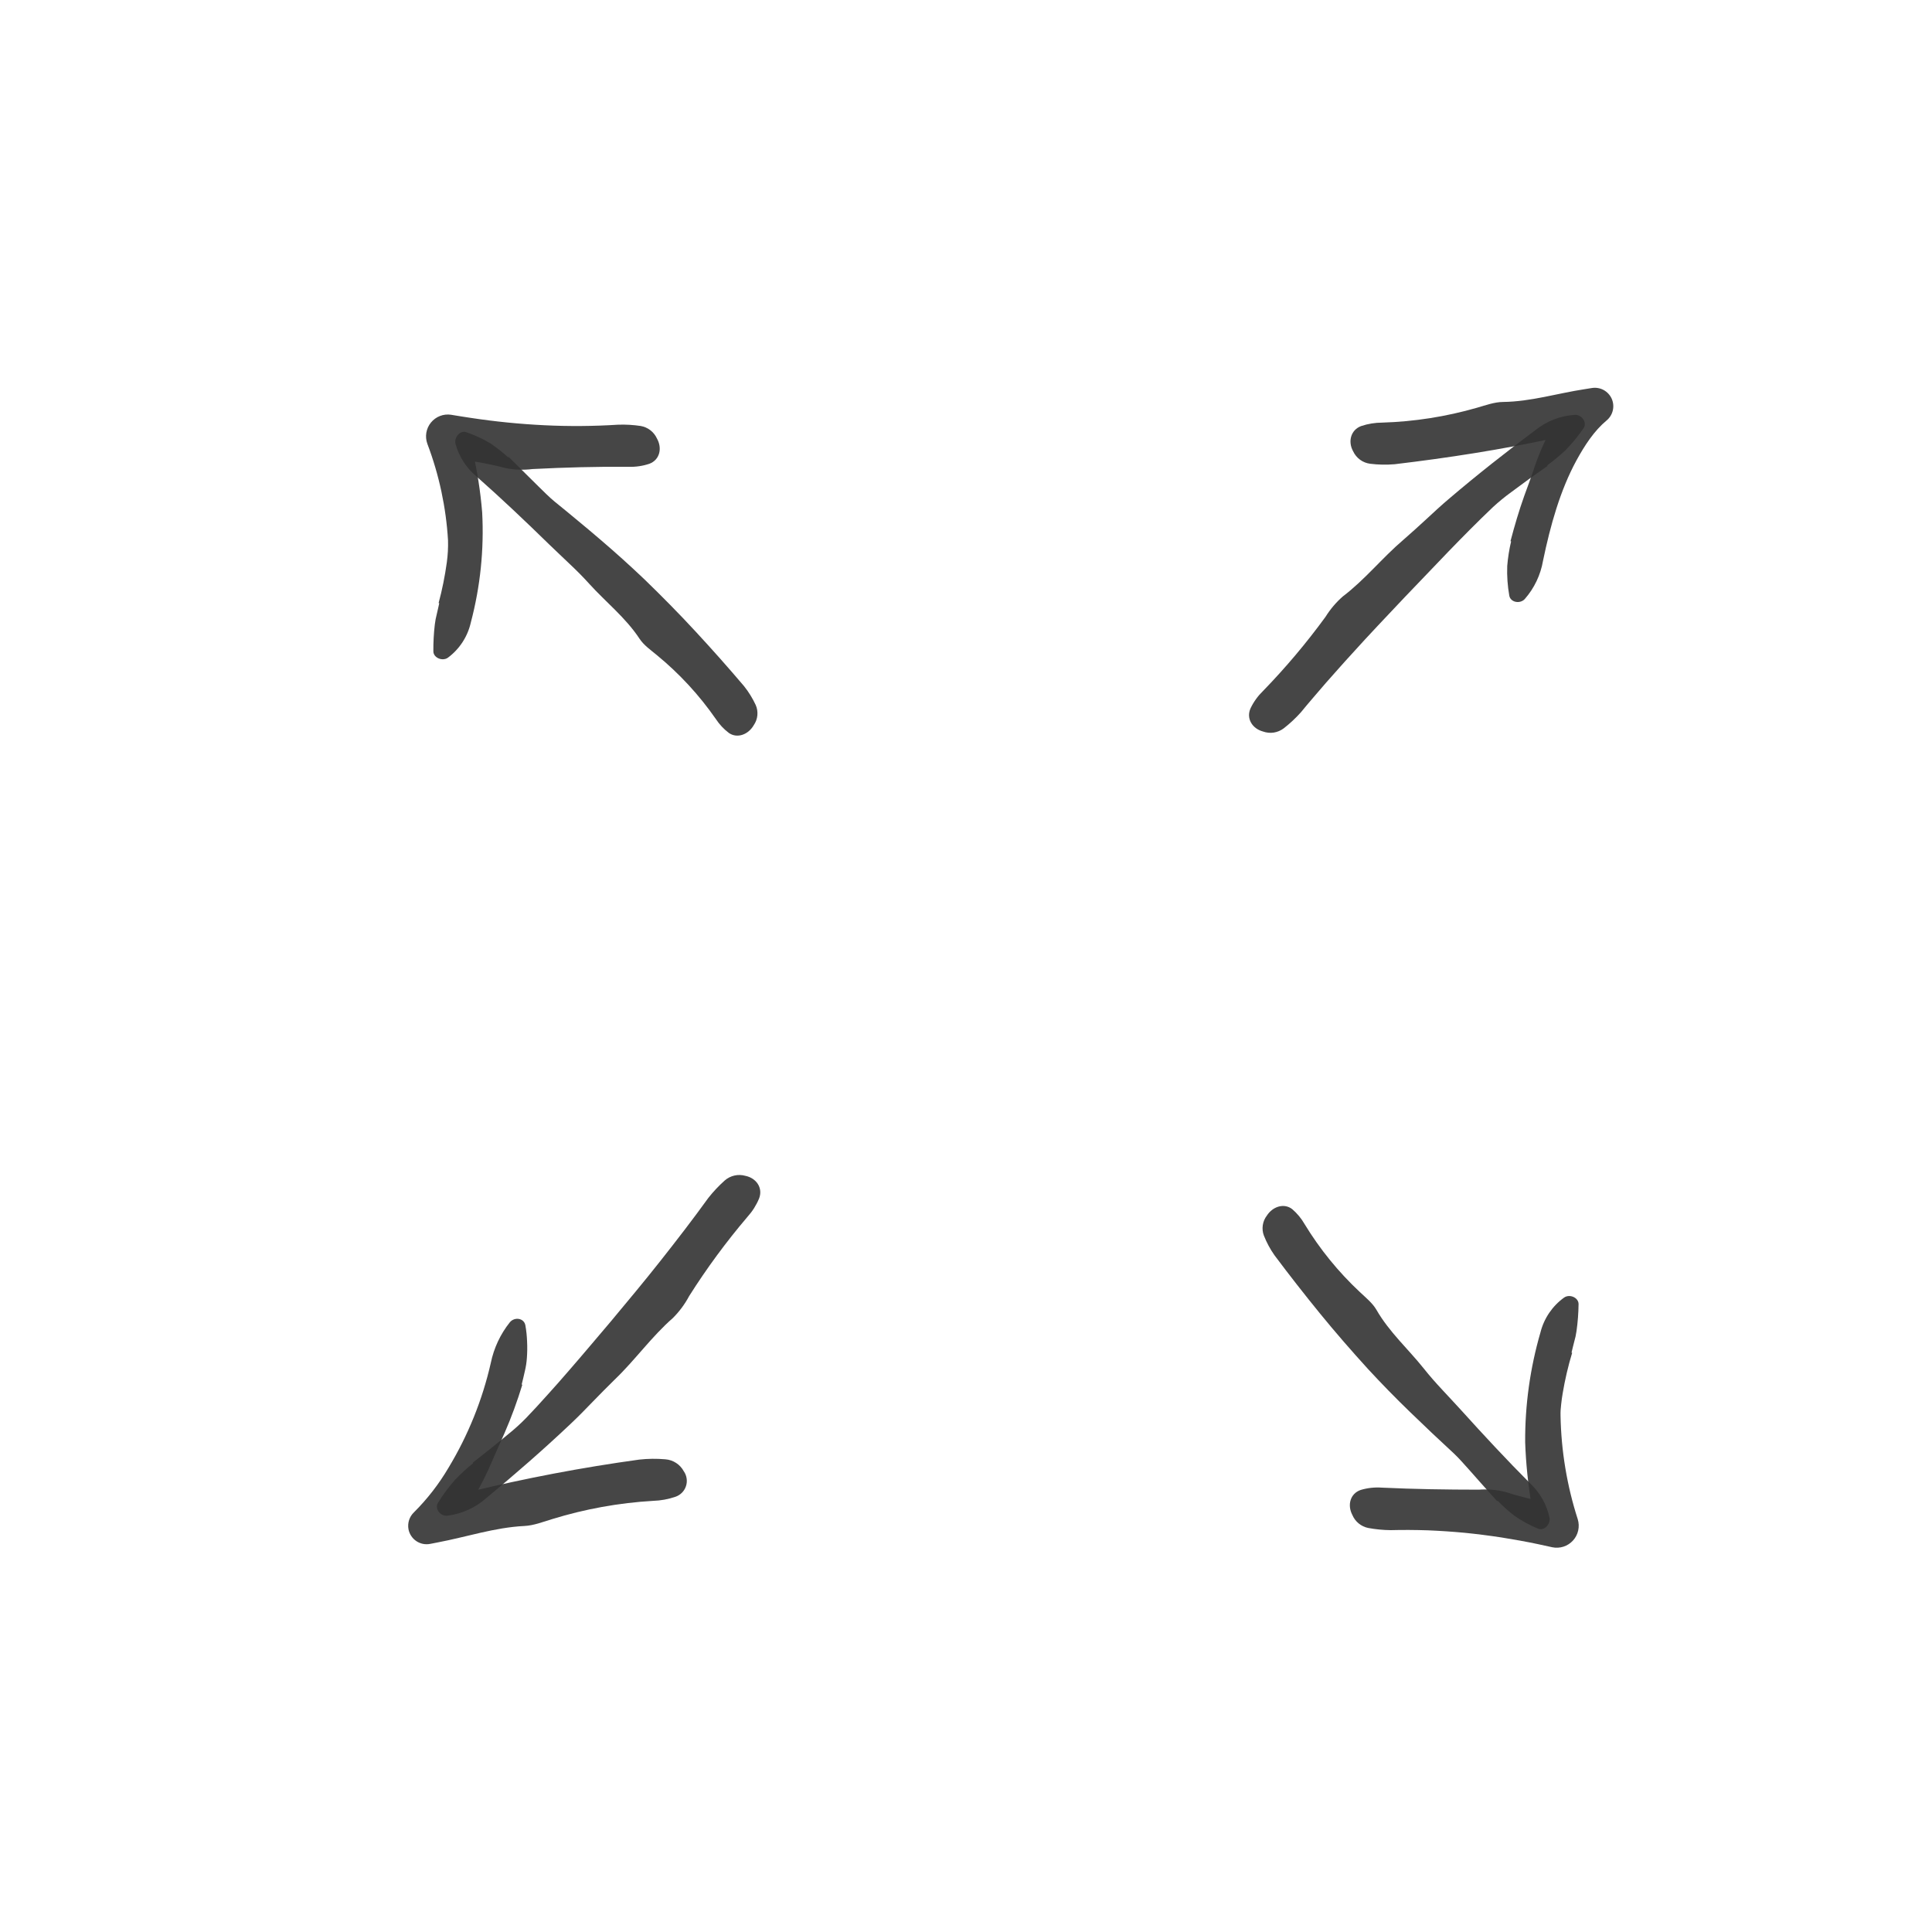<?xml version="1.0" encoding="utf-8"?>
<svg xmlns="http://www.w3.org/2000/svg" fill="none" height="100%" overflow="visible" preserveAspectRatio="none" style="display: block;" viewBox="0 0 78 78" width="100%">
<g id="arrow, hand drawn, scribble, doodle, zoom out, zoom in, expand, 115">
<path d="M62.479 18.81L61.744 19.33L61.018 19.865C60.759 20.052 60.512 20.255 60.277 20.471C59.66 21.057 59.063 21.663 58.472 22.273L56.71 24.113C55.992 24.873 55.271 25.629 54.573 26.404C54.218 26.788 53.878 27.182 53.53 27.57C53.192 27.966 52.847 28.357 52.519 28.76C52.307 28.996 52.075 29.213 51.825 29.407C51.707 29.496 51.57 29.553 51.425 29.576C51.28 29.598 51.132 29.583 50.994 29.534C50.551 29.415 50.303 29.002 50.489 28.594C50.614 28.333 50.785 28.097 50.992 27.896C51.901 26.96 52.743 25.961 53.512 24.907C53.704 24.599 53.939 24.32 54.212 24.081C55.111 23.398 55.809 22.516 56.661 21.791C56.976 21.52 57.281 21.238 57.587 20.958C57.891 20.675 58.197 20.393 58.514 20.125C59.642 19.165 60.805 18.248 61.991 17.364C62.447 16.998 63.004 16.783 63.587 16.749C63.863 16.739 64.085 17.059 63.934 17.286C63.715 17.606 63.47 17.905 63.199 18.181C62.966 18.397 62.721 18.6 62.465 18.788L62.479 18.81Z" fill="#323232" fill-opacity="0.9" id="Vector"/>
<path d="M60.983 21.847C61.146 21.23 61.326 20.613 61.545 20.001C61.662 19.677 61.785 19.354 61.898 19.024C62.084 18.44 62.325 17.875 62.617 17.335C62.925 16.77 63.309 16.249 63.759 15.788L64.536 17.261C63.936 17.416 63.334 17.563 62.727 17.694C60.607 18.153 58.46 18.486 56.306 18.742C55.977 18.77 55.645 18.764 55.317 18.723C55.169 18.704 55.028 18.648 54.908 18.56C54.788 18.471 54.691 18.354 54.629 18.219C54.407 17.819 54.541 17.351 54.957 17.2C55.229 17.109 55.513 17.063 55.799 17.062C57.096 17.023 58.384 16.821 59.632 16.461C59.977 16.363 60.33 16.231 60.681 16.228C61.805 16.215 62.878 15.879 63.977 15.712C64.046 15.701 64.114 15.69 64.183 15.679L64.272 15.665C64.433 15.64 64.598 15.668 64.742 15.745C64.885 15.823 64.999 15.945 65.067 16.093C65.134 16.242 65.151 16.409 65.114 16.567C65.078 16.726 64.99 16.869 64.865 16.973C64.361 17.393 63.982 17.974 63.646 18.587C62.99 19.792 62.595 21.202 62.297 22.634C62.199 23.21 61.943 23.747 61.558 24.186C61.367 24.391 60.984 24.323 60.934 24.048C60.864 23.652 60.836 23.251 60.851 22.849C60.878 22.514 60.931 22.182 61.008 21.855L60.983 21.847Z" fill="#323232" fill-opacity="0.9" id="Vector_2"/>
<path d="M19.087 59.052C19.566 58.673 20.049 58.298 20.517 57.903C20.771 57.7 21.012 57.482 21.239 57.25C21.538 56.938 21.83 56.62 22.118 56.298C22.41 55.98 22.691 55.652 22.975 55.327C23.542 54.676 24.095 54.014 24.654 53.358C25.334 52.543 26.014 51.729 26.671 50.896C27.329 50.063 27.977 49.223 28.598 48.362C28.798 48.108 29.021 47.872 29.262 47.657C29.374 47.559 29.509 47.492 29.654 47.459C29.798 47.427 29.949 47.431 30.091 47.471C30.541 47.563 30.811 47.965 30.646 48.387C30.534 48.658 30.376 48.907 30.18 49.124C29.32 50.134 28.533 51.203 27.824 52.324C27.65 52.65 27.429 52.949 27.168 53.21C26.303 53.967 25.644 54.905 24.821 55.694C24.517 55.988 24.224 56.293 23.927 56.595C23.634 56.9 23.338 57.202 23.03 57.492C21.934 58.529 20.797 59.518 19.638 60.477C19.196 60.871 18.645 61.12 18.057 61.193C17.779 61.221 17.539 60.914 17.682 60.676C17.887 60.339 18.123 60.022 18.385 59.728C18.611 59.495 18.85 59.276 19.102 59.073C19.097 59.066 19.092 59.059 19.087 59.052Z" fill="#323232" fill-opacity="0.9" id="Vector_3"/>
<path d="M21.087 55.905C20.885 56.569 20.646 57.221 20.369 57.858C20.222 58.196 20.064 58.531 19.919 58.871C19.673 59.467 19.382 60.044 19.049 60.596C18.708 61.156 18.318 61.685 17.885 62.176L17.046 60.745C17.682 60.56 18.321 60.386 18.964 60.227C21.221 59.679 23.505 59.245 25.806 58.928C26.157 58.889 26.512 58.885 26.864 58.916C27.018 58.928 27.167 58.978 27.297 59.063C27.427 59.147 27.533 59.263 27.607 59.4C27.667 59.486 27.706 59.585 27.721 59.689C27.737 59.793 27.728 59.899 27.695 59.999C27.662 60.099 27.607 60.19 27.533 60.264C27.459 60.339 27.368 60.395 27.269 60.429C26.98 60.528 26.677 60.584 26.372 60.593C24.985 60.674 23.614 60.922 22.287 61.332C21.92 61.444 21.545 61.59 21.17 61.608C19.971 61.667 18.833 62.053 17.664 62.273C17.593 62.287 17.521 62.301 17.449 62.315L17.365 62.331C17.269 62.35 17.171 62.349 17.075 62.33C16.979 62.31 16.887 62.272 16.806 62.217C16.725 62.162 16.656 62.092 16.602 62.01C16.548 61.929 16.51 61.837 16.492 61.741C16.469 61.618 16.477 61.491 16.515 61.371C16.553 61.252 16.621 61.144 16.712 61.057C17.252 60.519 17.721 59.914 18.108 59.256C18.899 57.946 19.476 56.517 19.815 55.025C19.939 54.423 20.203 53.86 20.587 53.38C20.778 53.157 21.162 53.212 21.212 53.513C21.25 53.727 21.272 53.944 21.28 54.161C21.291 54.381 21.288 54.601 21.272 54.82C21.26 55.002 21.232 55.182 21.189 55.36C21.15 55.539 21.106 55.717 21.062 55.896L21.087 55.905Z" fill="#323232" fill-opacity="0.9" id="Vector_4"/>
<path d="M60.439 60.602C60.057 60.178 59.677 59.752 59.3 59.324C59.097 59.1 58.9 58.869 58.679 58.663C58.088 58.118 57.503 57.566 56.925 57.005C56.346 56.445 55.783 55.869 55.236 55.277C54.568 54.543 53.916 53.795 53.288 53.025C52.661 52.256 52.05 51.474 51.455 50.679C51.28 50.431 51.136 50.163 51.025 49.88C50.975 49.747 50.961 49.603 50.982 49.463C51.003 49.322 51.06 49.189 51.147 49.076C51.392 48.697 51.855 48.566 52.173 48.819C52.371 48.989 52.539 49.192 52.669 49.419C53.285 50.432 54.037 51.356 54.903 52.165C55.141 52.391 55.411 52.605 55.572 52.883C56.084 53.776 56.851 54.46 57.484 55.253C57.719 55.55 57.97 55.832 58.228 56.109C58.484 56.388 58.745 56.661 58.999 56.942C59.903 57.943 60.823 58.933 61.778 59.891C62.173 60.261 62.445 60.743 62.558 61.272C62.608 61.532 62.343 61.816 62.102 61.718C61.761 61.579 61.436 61.402 61.134 61.191C60.895 61.005 60.67 60.802 60.459 60.585C60.453 60.591 60.446 60.596 60.439 60.602Z" fill="#323232" fill-opacity="0.9" id="Vector_5"/>
<path d="M63.472 54.616C63.309 55.155 63.181 55.705 63.088 56.261C63.06 56.408 63.045 56.558 63.027 56.708C63.008 56.857 62.999 57.007 63.003 57.157C63.029 58.575 63.262 59.982 63.697 61.332C63.743 61.48 63.75 61.638 63.716 61.789C63.683 61.941 63.61 62.081 63.506 62.195C63.401 62.31 63.269 62.395 63.121 62.443C62.974 62.49 62.816 62.498 62.664 62.466L62.61 62.454L62.088 62.34C61.6 62.238 61.11 62.149 60.617 62.071C60.125 61.996 59.63 61.933 59.134 61.883C58.638 61.837 58.14 61.803 57.642 61.783C57.144 61.767 56.645 61.763 56.146 61.776C55.841 61.773 55.537 61.744 55.237 61.688C55.096 61.659 54.964 61.596 54.853 61.505C54.741 61.413 54.654 61.296 54.598 61.163C54.386 60.759 54.513 60.296 54.939 60.152C55.215 60.07 55.504 60.039 55.792 60.06C57.102 60.121 58.388 60.141 59.702 60.142C60.066 60.115 60.431 60.147 60.785 60.236C61.525 60.481 62.28 60.617 63.027 60.807L62.064 61.801C62.018 61.628 61.973 61.454 61.931 61.279C61.889 61.105 61.862 60.928 61.833 60.751C61.69 59.916 61.604 59.072 61.575 58.225C61.566 56.725 61.775 55.231 62.193 53.79C62.336 53.224 62.674 52.726 63.149 52.385C63.374 52.231 63.73 52.388 63.731 52.648C63.727 53.013 63.699 53.378 63.648 53.739C63.628 53.886 63.596 54.032 63.554 54.174C63.519 54.318 63.479 54.463 63.447 54.608C63.455 54.611 63.463 54.613 63.472 54.616Z" fill="#323232" fill-opacity="0.9" id="Vector_6"/>
<path d="M20.533 18.445L21.739 19.638C21.954 19.847 22.164 20.063 22.394 20.253C22.704 20.503 23.012 20.756 23.318 21.012C23.627 21.264 23.93 21.523 24.234 21.782C24.841 22.3 25.434 22.834 26.013 23.385C26.72 24.07 27.412 24.769 28.079 25.492C28.748 26.214 29.401 26.95 30.038 27.7C30.226 27.935 30.384 28.192 30.511 28.465C30.568 28.595 30.59 28.737 30.577 28.878C30.564 29.019 30.515 29.154 30.435 29.271C30.213 29.663 29.76 29.823 29.429 29.593C29.222 29.438 29.044 29.247 28.902 29.031C28.232 28.066 27.432 27.198 26.524 26.453C26.275 26.245 25.993 26.051 25.818 25.785C25.257 24.933 24.455 24.306 23.78 23.56C23.53 23.281 23.264 23.018 22.991 22.761C22.722 22.5 22.445 22.247 22.177 21.985C21.221 21.051 20.25 20.129 19.245 19.242C18.832 18.9 18.533 18.439 18.39 17.921C18.326 17.666 18.573 17.366 18.817 17.447C19.164 17.563 19.497 17.717 19.809 17.906C20.056 18.076 20.292 18.262 20.514 18.463L20.533 18.445Z" fill="#323232" fill-opacity="0.9" id="Vector_7"/>
<path d="M17.708 24.346C17.853 23.807 17.963 23.26 18.039 22.707C18.08 22.412 18.096 22.114 18.088 21.817C18.009 20.484 17.728 19.171 17.255 17.922C17.202 17.778 17.187 17.623 17.212 17.472C17.237 17.321 17.301 17.179 17.397 17.061C17.494 16.942 17.62 16.85 17.762 16.795C17.905 16.739 18.06 16.722 18.211 16.745L18.277 16.756C18.522 16.794 18.765 16.838 19.011 16.872C19.994 17.021 20.983 17.12 21.976 17.168C22.97 17.217 23.965 17.209 24.957 17.146C25.262 17.135 25.566 17.153 25.867 17.198C26.009 17.223 26.142 17.281 26.256 17.368C26.37 17.456 26.461 17.57 26.521 17.7C26.746 18.098 26.636 18.565 26.219 18.723C25.948 18.814 25.663 18.856 25.377 18.846C24.076 18.836 22.799 18.87 21.498 18.937C21.139 18.982 20.775 18.97 20.419 18.9C19.601 18.675 18.769 18.585 17.946 18.415L18.857 17.376C18.945 17.643 19.018 17.915 19.076 18.19C19.268 19.014 19.399 19.85 19.467 20.694C19.546 22.189 19.391 23.687 19.008 25.134C18.879 25.703 18.551 26.206 18.083 26.553C17.861 26.709 17.502 26.558 17.496 26.3C17.493 25.938 17.512 25.576 17.554 25.217C17.571 25.071 17.599 24.927 17.636 24.785C17.668 24.641 17.704 24.497 17.733 24.353L17.708 24.346Z" fill="#323232" fill-opacity="0.9" id="Vector_8"/>
</g>
</svg>